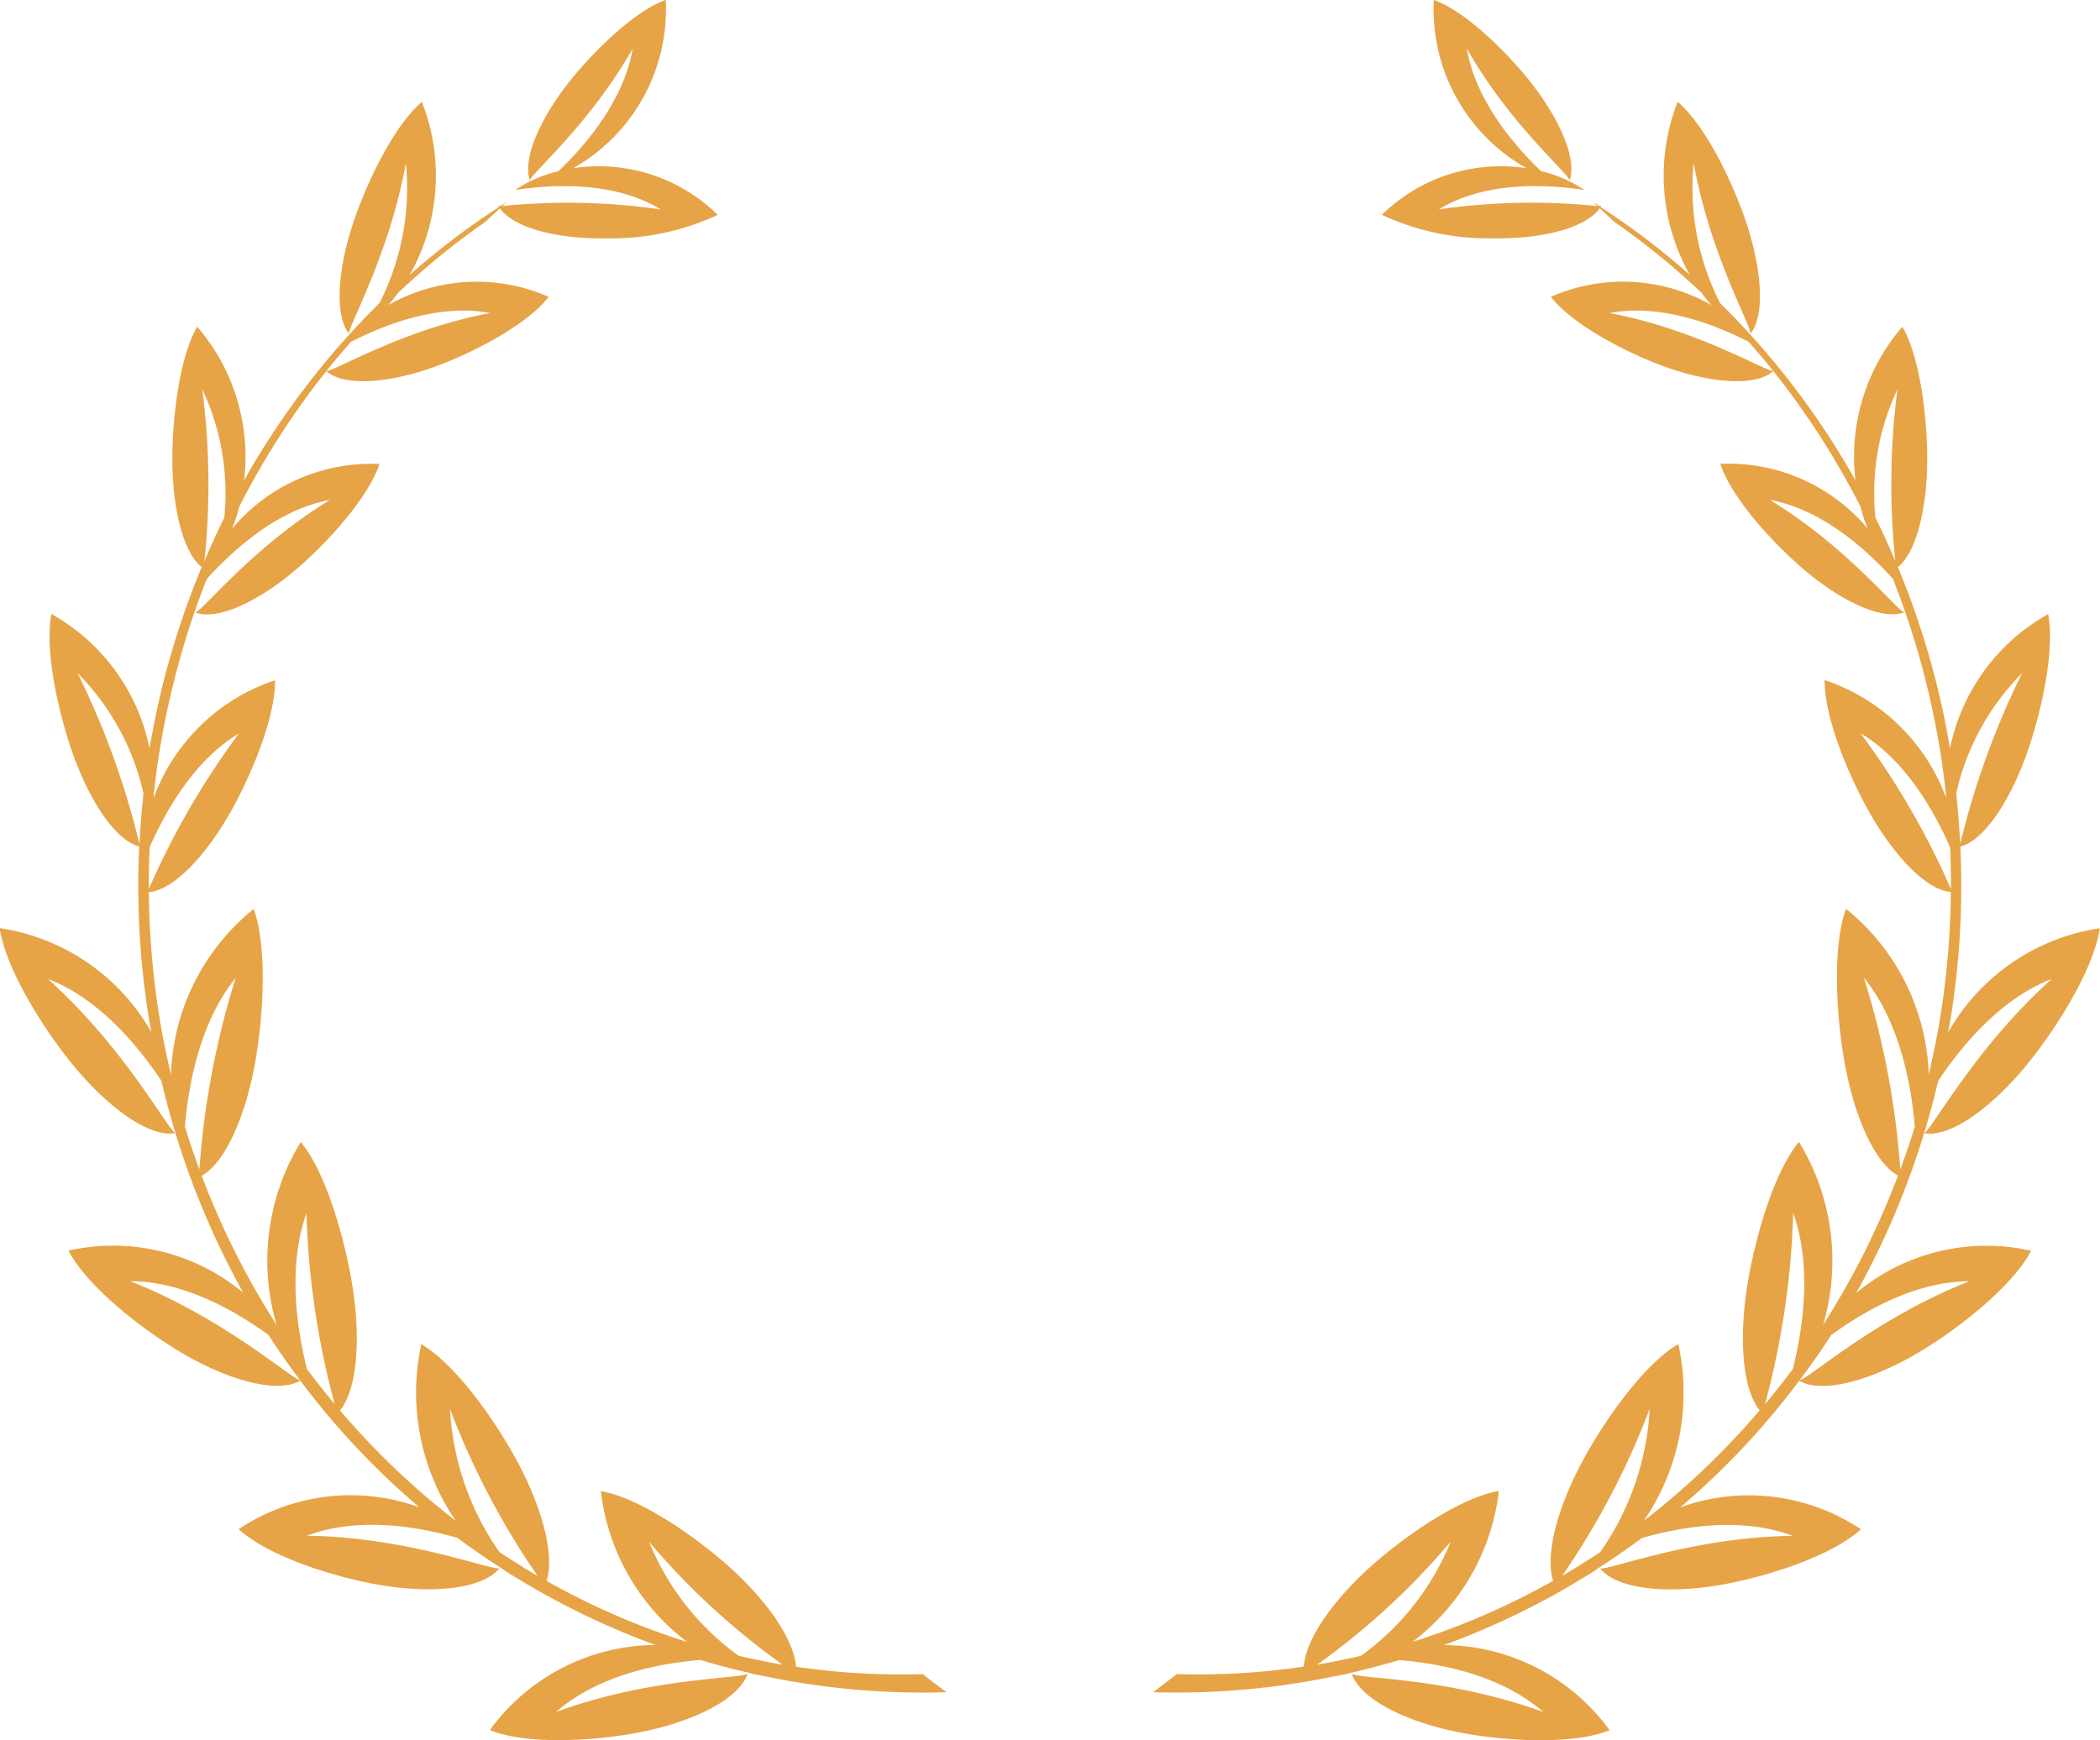 <svg xmlns="http://www.w3.org/2000/svg" width="112" height="92.844" viewBox="0 0 112 92.844">
<defs>
    <style>
      .cls-1 {
        fill: #e6a446;
        fill-rule: evenodd;
      }
    </style>
  </defs>
  <path id="lavr" class="cls-1" d="M128.453,176.916c-0.118-1.561-1.754-3.813-3.987-5.7-2.023-1.712-4.619-3.365-6.42-3.667a11.771,11.771,0,0,0,4.606,8.047,39.1,39.1,0,0,1-7.5-3.257c0.468-1.486-.334-4.254-1.849-6.889-1.34-2.332-3.238-4.812-4.832-5.74a12.093,12.093,0,0,0,1.842,9.428,41.183,41.183,0,0,1-6.178-5.893c0.97-1.191,1.136-4.131.566-7.2-0.5-2.67-1.466-5.679-2.66-7.119a12.122,12.122,0,0,0-1.29,9.756,42.462,42.462,0,0,1-3.992-7.959c1.323-.732,2.464-3.462,2.94-6.589,0.408-2.686.481-5.86-.169-7.641a11.854,11.854,0,0,0-4.412,8.838c-0.25-1.065-.471-2.144-0.644-3.244a44.53,44.53,0,0,1-.536-6.492c1.364-.109,3.215-2.111,4.591-4.7,1.153-2.17,2.164-4.868,2.139-6.607a10.4,10.4,0,0,0-6.472,6.277q0.006-.123.01-0.249a44.427,44.427,0,0,1,2.818-11.422c0.968-1.076,3.5-3.674,6.57-4.221-4.079,2.482-6.712,5.826-7.164,6,1.247,0.476,3.641-.722,5.773-2.655,1.735-1.574,3.508-3.676,4.036-5.265a9.677,9.677,0,0,0-7.865,3.456,9.424,9.424,0,0,0,.389-1.182A42.742,42.742,0,0,1,103.4,107.8c1.024,0.893,3.675.621,6.321-.438,2.156-.864,4.523-2.213,5.544-3.524a9.539,9.539,0,0,0-8.565.441c0.179-.2.355-0.416,0.528-0.65a39.127,39.127,0,0,1,4.651-3.787l0.782-.728c0.744,1.048,3.077,1.645,5.632,1.6a13.376,13.376,0,0,0,5.986-1.252,9.056,9.056,0,0,0-7.716-2.487,9.732,9.732,0,0,0,4.943-8.979c-1.442.509-3.359,2.243-4.8,3.944-1.766,2.089-2.87,4.444-2.448,5.679,0.161-.446,3.209-3.019,5.487-7.027-0.536,3.131-3.047,5.667-3.961,6.54a7.211,7.211,0,0,0-2.309,1c0.372-.026,4.668-0.854,7.77,1.041a34.568,34.568,0,0,0-8.457-.18l0.238-.222c-0.113.071-.222,0.148-0.335,0.221a0.468,0.468,0,0,1-.126-0.02c0.013,0.025.032,0.048,0.048,0.072a40.563,40.563,0,0,0-4.761,3.619,10.744,10.744,0,0,0,.649-9.225c-1.263,1.056-2.575,3.516-3.419,5.761-1.038,2.758-1.32,5.529-.469,6.6,0.006-.506,2.155-4.233,3.035-9.1a13.571,13.571,0,0,1-1.406,7.468,42.542,42.542,0,0,0-7.225,9.462,10.614,10.614,0,0,0-2.5-8.2c-0.837,1.436-1.262,4.2-1.32,6.6-0.068,2.811.511,5.385,1.559,6.226a43.975,43.975,0,0,0-2.78,9.678,10.626,10.626,0,0,0-5.234-7.177c-0.327,1.7.2,4.55,0.953,6.9,0.91,2.831,2.4,5.166,3.728,5.5a44.694,44.694,0,0,0,.491,9.015c0.048,0.305.11,0.6,0.163,0.905a11.177,11.177,0,0,0-8.093-5.562c0.275,1.884,1.836,4.608,3.459,6.735,1.994,2.613,4.425,4.463,5.909,4.2-0.47-.291-2.744-4.584-6.8-8.227,2.866,1.1,4.977,3.817,6.058,5.443a43.775,43.775,0,0,0,4.366,11.306,10.828,10.828,0,0,0-9.326-2.252c0.875,1.672,3.234,3.675,5.456,5.093,2.719,1.737,5.6,2.6,6.912,1.844a41.46,41.46,0,0,0,6.344,6.753,10.76,10.76,0,0,0-9.634,1.169c1.37,1.258,4.243,2.3,6.795,2.837,3.136,0.663,6.137.448,7.112-.75-0.539.093-4.923-1.669-10.273-1.737,2.9-1.092,6.219-.406,8.039.117,0.768,0.574,1.56,1.114,2.364,1.632a7.446,7.446,0,0,0,.654.421,41.566,41.566,0,0,0,7.539,3.658,11,11,0,0,0-8.832,4.541c1.7,0.694,4.739.644,7.314,0.239,3.163-.5,5.913-1.771,6.437-3.244-0.476.28-5.173,0.19-10.222,2.037,2.411-2.1,5.845-2.624,7.7-2.771,0.846,0.253,1.7.476,2.561,0.675a7.238,7.238,0,0,0,.857.188,41.267,41.267,0,0,0,9.7.856l-1.267-.966A37.876,37.876,0,0,1,128.453,176.916ZM112.139,104.7c-4.647.875-8.22,3.07-8.732,3.092,0.424-.531.864-1.046,1.312-1.554C106.09,105.533,109.186,104.139,112.139,104.7ZM98.747,127.125a42.329,42.329,0,0,0-4.81,8.3q-0.007-1.114.043-2.222C94.675,131.616,96.209,128.634,98.747,127.125Zm-1.957-18.347a12.929,12.929,0,0,1,1.172,6.843c-0.376.757-.726,1.529-1.059,2.311A39.408,39.408,0,0,0,96.789,108.778Zm-6.647,15.136a13.213,13.213,0,0,1,3.509,6.415q-0.148,1.339-.214,2.7A43.722,43.722,0,0,0,90.143,123.914Zm12.2,28.8a44.021,44.021,0,0,0,1.506,10.192q-0.763-.914-1.48-1.875C101.889,159.116,101.29,155.693,102.345,152.718Zm-3.772-12.552a44.9,44.9,0,0,0-1.937,10.225c-0.276-.751-0.537-1.511-0.773-2.285C96.027,146.151,96.569,142.631,98.573,140.166Zm-5.615,16.187c2.981,0.007,5.792,1.725,7.364,2.87,0.535,0.832,1.1,1.635,1.688,2.418C101.4,161.449,97.889,158.3,92.958,156.353Zm27.659,13.9a38.917,38.917,0,0,0,7.124,6.559c-0.789-.133-1.569-0.3-2.344-0.476A13.977,13.977,0,0,1,120.617,170.249ZM110,163.166a41.764,41.764,0,0,0,4.668,8.9c-0.691-.4-1.369-0.828-2.036-1.271A14.693,14.693,0,0,1,110,163.166Zm48.054,14.073c0.862-.2,1.716-0.422,2.561-0.675,1.857,0.147,5.292.669,7.7,2.771-5.049-1.847-9.746-1.757-10.222-2.037,0.524,1.473,3.274,2.747,6.438,3.244,2.575,0.405,5.614.455,7.314-.239a11,11,0,0,0-8.833-4.541,41.534,41.534,0,0,0,7.539-3.658,7.311,7.311,0,0,0,.655-0.421c0.8-.518,1.595-1.058,2.364-1.632,1.819-.523,5.143-1.209,8.038-0.117-5.349.068-9.733,1.83-10.272,1.737,0.974,1.2,3.976,1.413,7.111.75,2.552-.54,5.425-1.579,6.8-2.837a10.76,10.76,0,0,0-9.634-1.169,41.466,41.466,0,0,0,6.345-6.753c1.315,0.761,4.193-.107,6.912-1.844,2.221-1.418,4.58-3.421,5.456-5.093A10.828,10.828,0,0,0,185,156.977a43.782,43.782,0,0,0,4.366-11.306c1.08-1.626,3.192-4.345,6.057-5.443-4.055,3.643-6.329,7.936-6.8,8.227,1.483,0.263,3.915-1.587,5.909-4.2,1.622-2.127,3.184-4.851,3.458-6.735a11.177,11.177,0,0,0-8.092,5.562c0.053-.3.115-0.6,0.163-0.905a44.679,44.679,0,0,0,.491-9.015c1.33-.338,2.818-2.673,3.728-5.5,0.756-2.353,1.281-5.2.954-6.9A10.624,10.624,0,0,0,190,127.932a43.98,43.98,0,0,0-2.78-9.678c1.048-.841,1.627-3.415,1.559-6.226-0.058-2.4-.482-5.166-1.32-6.6a10.619,10.619,0,0,0-2.5,8.2,42.575,42.575,0,0,0-7.224-9.462,13.57,13.57,0,0,1-1.407-7.468c0.881,4.869,3.03,8.6,3.035,9.1,0.852-1.073.569-3.844-.468-6.6-0.845-2.245-2.156-4.705-3.42-5.761a10.748,10.748,0,0,0,.649,9.225,40.635,40.635,0,0,0-4.76-3.619c0.015-.024.034-0.047,0.048-0.072a0.477,0.477,0,0,1-.127.02c-0.112-.073-0.222-0.149-0.335-0.221l0.238,0.222a34.566,34.566,0,0,0-8.457.18c3.1-1.9,7.4-1.067,7.77-1.041a7.215,7.215,0,0,0-2.308-1c-0.914-.872-3.426-3.408-3.962-6.54,2.278,4.008,5.327,6.581,5.487,7.027,0.422-1.235-.681-3.59-2.448-5.679-1.438-1.7-3.355-3.435-4.8-3.944a9.731,9.731,0,0,0,4.944,8.979A9.058,9.058,0,0,0,159.7,99.46a13.384,13.384,0,0,0,5.987,1.252c2.555,0.045,4.887-.552,5.631-1.6l0.782,0.728a39.137,39.137,0,0,1,4.652,3.787c0.172,0.234.349,0.45,0.527,0.65a9.539,9.539,0,0,0-8.565-.441c1.021,1.311,3.388,2.66,5.545,3.524,2.645,1.059,5.3,1.331,6.321.438a42.746,42.746,0,0,1,4.642,7.223,9.562,9.562,0,0,0,.389,1.181,9.676,9.676,0,0,0-7.864-3.456c0.527,1.589,2.3,3.691,4.036,5.265,2.131,1.933,4.525,3.131,5.773,2.655-0.453-.174-3.086-3.518-7.165-6,3.074,0.547,5.6,3.145,6.57,4.221a44.423,44.423,0,0,1,2.818,11.422c0,0.084.006,0.167,0.01,0.249a10.4,10.4,0,0,0-6.473-6.277c-0.025,1.739.986,4.437,2.139,6.607,1.376,2.59,3.227,4.592,4.591,4.7a44.558,44.558,0,0,1-.536,6.492c-0.173,1.1-.394,2.179-0.644,3.244a11.857,11.857,0,0,0-4.413-8.838c-0.65,1.781-.577,4.955-0.168,7.641,0.475,3.127,1.617,5.857,2.94,6.589a42.558,42.558,0,0,1-3.992,7.959,12.125,12.125,0,0,0-1.29-9.756c-1.194,1.44-2.165,4.449-2.661,7.119-0.57,3.07-.4,6.01.566,7.2a41.136,41.136,0,0,1-6.178,5.893,12.085,12.085,0,0,0,1.842-9.428c-1.594.928-3.492,3.408-4.832,5.74-1.514,2.635-2.317,5.4-1.848,6.889a39.1,39.1,0,0,1-7.5,3.257,11.768,11.768,0,0,0,4.607-8.047c-1.8.3-4.4,1.955-6.42,3.667-2.234,1.891-3.869,4.143-3.987,5.7a37.882,37.882,0,0,1-6.763.4l-1.268.966a41.275,41.275,0,0,0,9.7-.856A7.224,7.224,0,0,0,158.056,177.239ZM171.844,104.7c2.952-.562,6.048.832,7.419,1.538,0.448,0.508.888,1.023,1.312,1.554C180.063,107.771,176.491,105.576,171.844,104.7Zm22,19.213a43.683,43.683,0,0,0-3.3,9.111q-0.067-1.357-.214-2.7A13.213,13.213,0,0,1,193.84,123.914Zm-6.647-15.136a39.335,39.335,0,0,0-.112,9.154c-0.333-.782-0.683-1.554-1.06-2.312A12.936,12.936,0,0,1,187.193,108.778Zm-1.957,18.347c2.537,1.509,4.071,4.491,4.766,6.082,0.032,0.738.048,1.479,0.043,2.222A42.375,42.375,0,0,0,185.236,127.125Zm5.789,29.228c-4.932,1.946-8.438,5.1-9.053,5.288,0.586-.783,1.153-1.586,1.688-2.418C185.232,158.078,188.043,156.36,191.025,156.353Zm-5.615-16.187c2,2.465,2.546,5.985,2.71,7.94-0.237.774-.5,1.534-0.774,2.285A44.884,44.884,0,0,0,185.41,140.166Zm-3.773,12.552c1.056,2.975.457,6.4-.026,8.318q-0.714.962-1.48,1.874A43.965,43.965,0,0,0,181.637,152.718Zm-7.656,10.448a14.7,14.7,0,0,1-2.633,7.63c-0.667.443-1.344,0.869-2.035,1.271A41.858,41.858,0,0,0,173.981,163.166Zm-10.616,7.083a13.977,13.977,0,0,1-4.78,6.083c-0.775.18-1.555,0.343-2.343,0.476A38.92,38.92,0,0,0,163.365,170.249Z" transform="translate(-86 -88)"/>
</svg>
